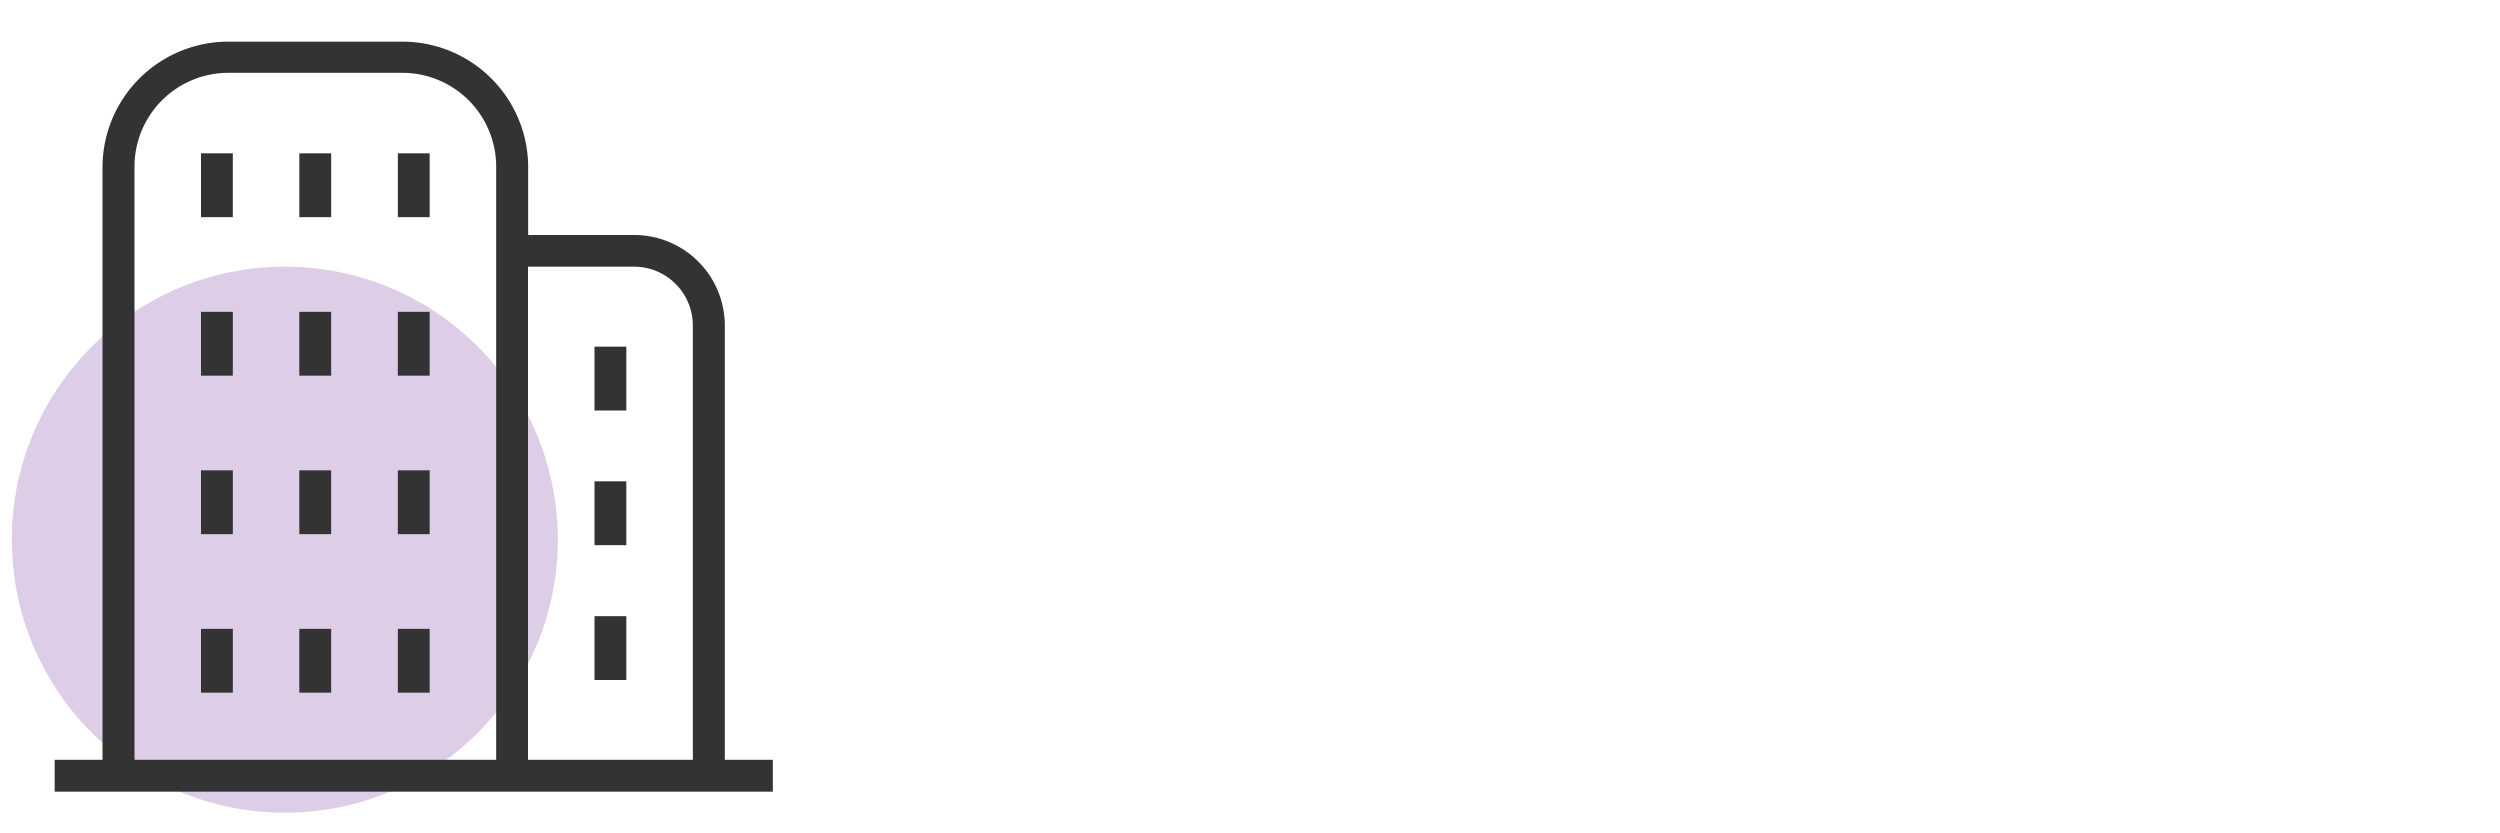 <svg id="Layer_1" data-name="Layer 1" xmlns="http://www.w3.org/2000/svg" width="150" height="50" viewBox="0 0 150 50"><defs><style>.cls-1{fill:#decde6;}.cls-2{fill:#333;}</style></defs><circle class="cls-1" cx="17.09" cy="32.38" r="16.38"/><path class="cls-2" d="M43.49,45.59V19.53a5.44,5.44,0,0,0-5.43-5.43h-6l-.37,0V10A7.54,7.54,0,0,0,24.15,2.5H13.69A7.55,7.55,0,0,0,6.15,10V45.59H3.28V47.5H46.37V45.59Zm-35.42,0V10a5.63,5.63,0,0,1,5.62-5.63H24.15A5.63,5.63,0,0,1,29.77,10V45.59Zm23.61,0V16l.37,0h6a3.53,3.53,0,0,1,3.52,3.52V45.59Z"/><rect class="cls-2" x="12.06" y="9.2" width="1.91" height="3.83"/><rect class="cls-2" x="17.96" y="9.2" width="1.91" height="3.83"/><rect class="cls-2" x="23.87" y="9.2" width="1.91" height="3.83"/><rect class="cls-2" x="35.67" y="20.8" width="1.91" height="3.83"/><rect class="cls-2" x="35.67" y="28.88" width="1.91" height="3.83"/><rect class="cls-2" x="35.67" y="36.97" width="1.91" height="3.83"/><rect class="cls-2" x="12.06" y="18.71" width="1.91" height="3.83"/><rect class="cls-2" x="17.96" y="18.71" width="1.91" height="3.83"/><rect class="cls-2" x="23.87" y="18.71" width="1.91" height="3.83"/><rect class="cls-2" x="12.06" y="28.22" width="1.91" height="3.83"/><rect class="cls-2" x="17.96" y="28.22" width="1.91" height="3.83"/><rect class="cls-2" x="23.87" y="28.22" width="1.91" height="3.83"/><rect class="cls-2" x="12.06" y="37.73" width="1.91" height="3.83"/><rect class="cls-2" x="17.96" y="37.73" width="1.91" height="3.83"/><rect class="cls-2" x="23.87" y="37.73" width="1.91" height="3.83"/></svg>